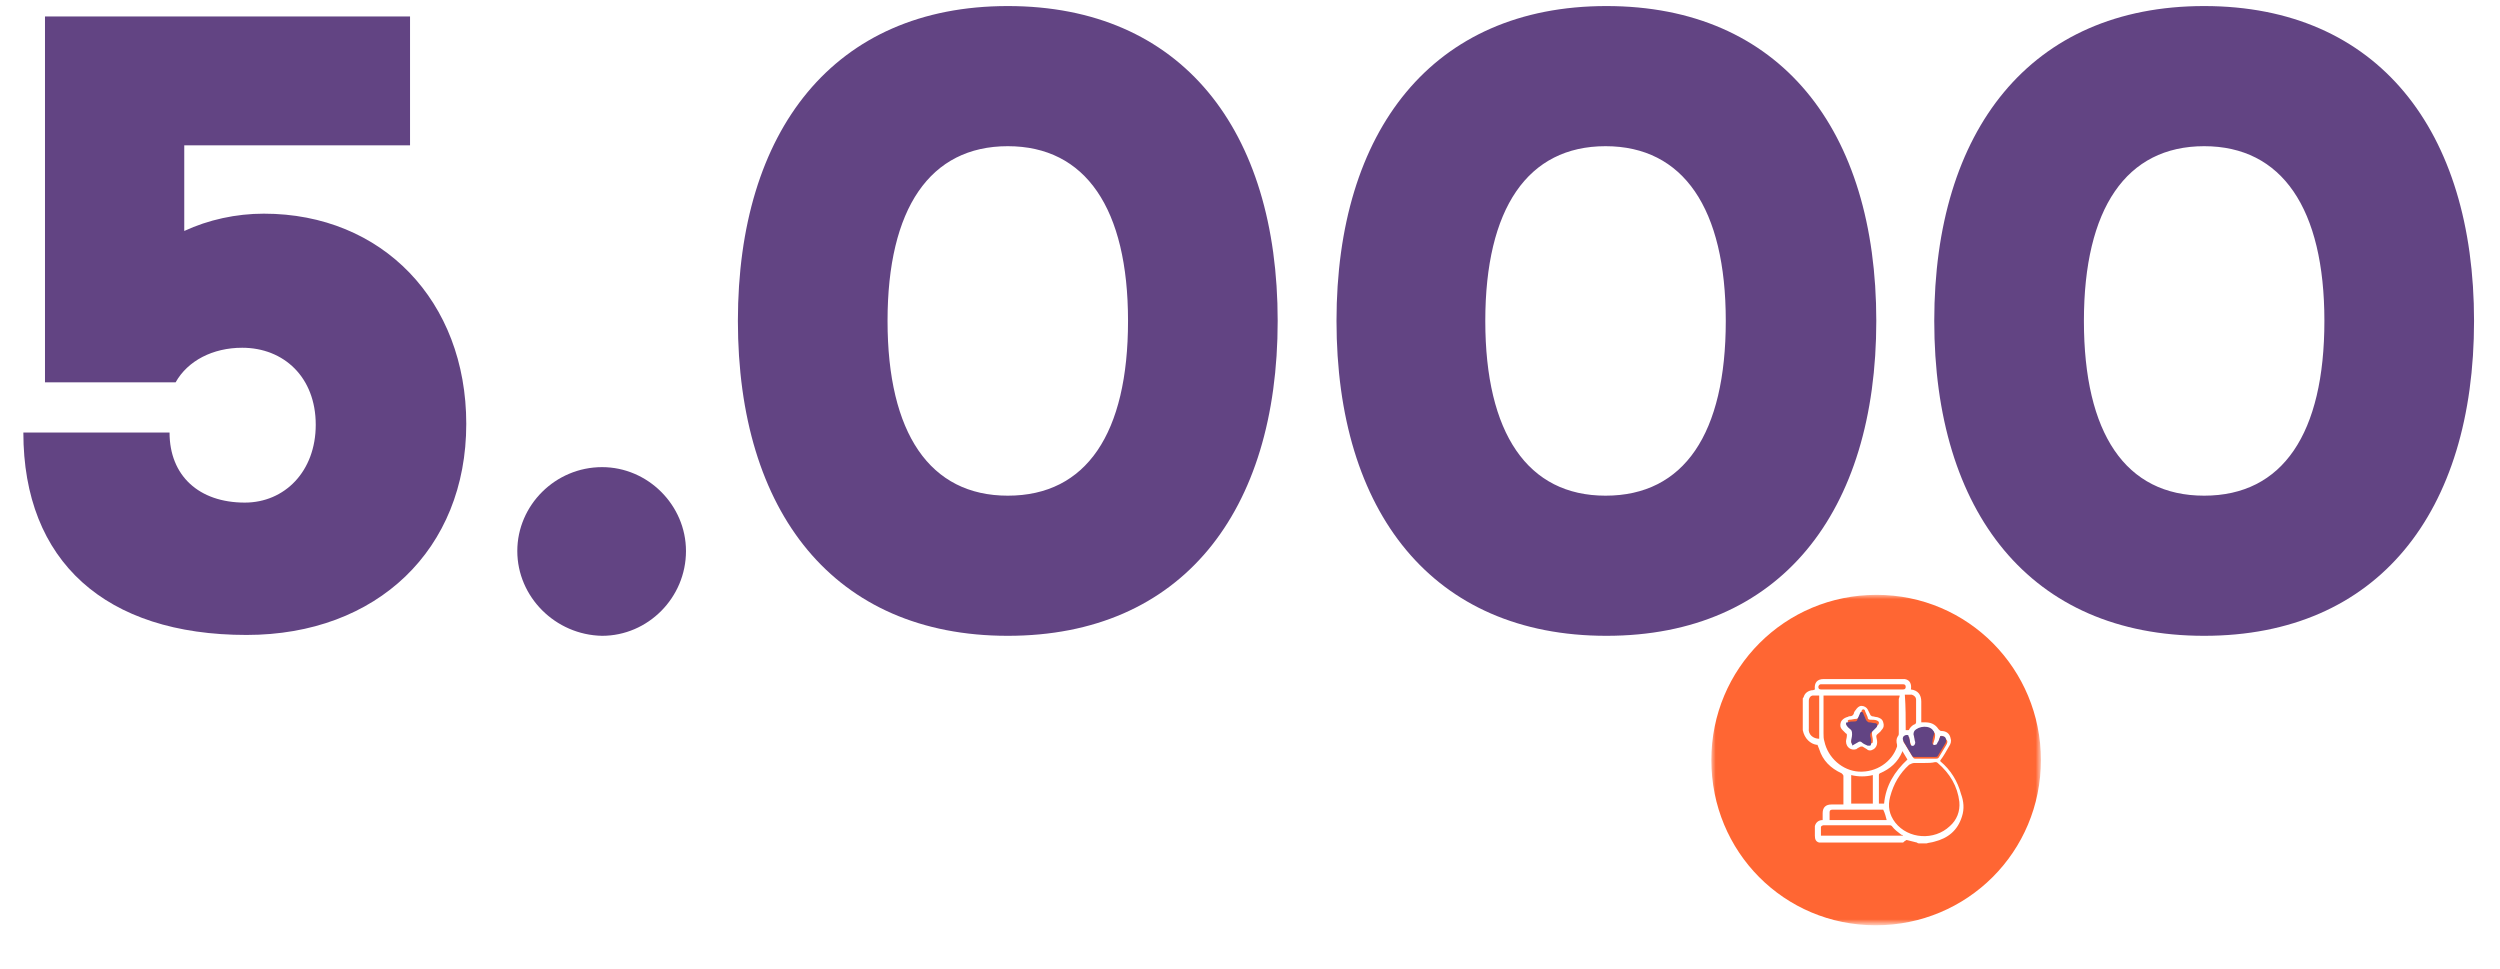 <?xml version="1.0" encoding="utf-8"?>
<!-- Generator: Adobe Illustrator 27.2.0, SVG Export Plug-In . SVG Version: 6.00 Build 0)  -->
<svg version="1.1" id="Layer_1" xmlns="http://www.w3.org/2000/svg" xmlns:xlink="http://www.w3.org/1999/xlink" x="0px" y="0px"
	 viewBox="0 0 289 112" style="enable-background:new 0 0 289 112;" xml:space="preserve">
<style type="text/css">
	.st0{filter:url(#Adobe_OpacityMaskFilter);}
	.st1{fill-rule:evenodd;clip-rule:evenodd;fill:#FFFFFF;}
	.st2{mask:url(#mask-10_00000096020604899898729750000010006800958513946288_);fill-rule:evenodd;clip-rule:evenodd;fill:#FF6633;}
	.st3{fill:#624483;}
	.st4{fill:#FFFFFF;}
</style>
<g id="Page-1">
	<g id="Artboard" transform="translate(-1146, -1774)">
		<g id="Group-52" transform="translate(1146, 1774)">
			<g id="Group-35" transform="translate(197.83, 73.764)">
				<g id="Clip-34">
				</g>
				<defs>
					<filter id="Adobe_OpacityMaskFilter" filterUnits="userSpaceOnUse" x="0" y="-5" width="38.1" height="38.2">
						<feColorMatrix  type="matrix" values="1 0 0 0 0  0 1 0 0 0  0 0 1 0 0  0 0 0 1 0"/>
					</filter>
				</defs>
				
					<mask maskUnits="userSpaceOnUse" x="0" y="-5" width="38.1" height="38.2" id="mask-10_00000096020604899898729750000010006800958513946288_">
					<g class="st0">
						<polygon id="path-9_00000096056538520605915740000013539589357128184984_" class="st1" points="0,-5 38.1,-5 38.1,33.2 
							0,33.2 						"/>
					</g>
				</mask>
				<path id="Fill-33" class="st2" d="M38.1,14.1c0,10.6-8.5,19.1-19.1,19.1S0,24.7,0,14.1S8.5-5,19.1-5S38.1,3.6,38.1,14.1"/>
			</g>
			<g>
				<path class="st3" d="M2.7,50h16.9c0,5,3.4,8.1,8.7,8.1c4.6,0,8.2-3.6,8.2-9c0-5.5-3.7-8.9-8.5-8.9c-3.4,0-6.3,1.5-7.7,4H5.2V1.9
					h42.2v14.9H21.3v9.9c2.8-1.3,6-2,9.2-2c13.7,0,23.4,10.1,23.4,24.3c0,14.5-10.3,24.4-25.4,24.4C12.2,73.4,2.7,64.9,2.7,50z"/>
				<path class="st3" d="M59.8,63.7c0-5.3,4.4-9.7,9.8-9.7c5.3,0,9.7,4.4,9.7,9.7c0,5.4-4.4,9.8-9.7,9.8
					C64.2,73.4,59.8,69,59.8,63.7z"/>
				<path class="st3" d="M85.3,37.1c0-22,11.1-36.4,31.2-36.4s31.2,14.3,31.2,36.4c0,22.1-11.1,36.4-31.2,36.4S85.3,59.2,85.3,37.1z
					 M116.5,57.3c9.1,0,13.9-7.2,13.9-20.2s-4.9-20.2-13.9-20.2s-13.9,7.2-13.9,20.2S107.5,57.3,116.5,57.3z"/>
				<path class="st3" d="M154.5,37.1c0-22,11.1-36.4,31.2-36.4s31.2,14.3,31.2,36.4c0,22.1-11.1,36.4-31.2,36.4
					S154.5,59.2,154.5,37.1z M185.6,57.3c9.1,0,13.9-7.2,13.9-20.2s-4.9-20.2-13.9-20.2s-13.9,7.2-13.9,20.2S176.6,57.3,185.6,57.3z
					"/>
				<path class="st3" d="M223.6,37.1c0-22,11.1-36.4,31.2-36.4S286,15.1,286,37.1c0,22.1-11.1,36.4-31.2,36.4S223.6,59.2,223.6,37.1
					z M254.8,57.3c9.1,0,13.9-7.2,13.9-20.2s-4.9-20.2-13.9-20.2s-13.9,7.2-13.9,20.2S245.7,57.3,254.8,57.3z"/>
			</g>
			<g>
				<path class="st4" d="M4.9,83.1H19V88h-8.5v4.1h6.9v4.8h-6.9v4.2H19v4.8H4.9V83.1z"/>
				<path class="st4" d="M22.3,98.2v-15h5.6v14.6c0,2.3,1.1,3.7,3.4,3.7s3.4-1.4,3.4-3.7V83.1h5.6v15c0,5.3-3.5,8.2-9,8.2
					C25.8,106.4,22.3,103.4,22.3,98.2z"/>
				<path class="st4" d="M44.4,83.1h8.5c5.2,0,8.6,3.6,8.6,7.9c0,3.1-1.7,5.8-4.6,7.1l5.4,7.8h-6.1l-4.6-7H50v7h-5.6V83.1z M52,94.2
					c2.2,0,3.7-1.1,3.7-3.2c0-2.1-1.6-3.2-3.7-3.2h-2v6.4H52z"/>
				<path class="st4" d="M75.6,104.6v7.8h-5.4V87.9h5.4v1.4c1.1-1,2.7-1.7,5-1.7c5.4,0,9,4.2,9,9.4s-3.6,9.4-9,9.4
					C78.3,106.4,76.7,105.7,75.6,104.6z M79.9,101.6c2.3,0,4.2-1.6,4.2-4.6c0-2.9-1.9-4.6-4.2-4.6c-2.2,0-4.2,1.6-4.2,4.6
					C75.7,99.9,77.7,101.6,79.9,101.6z"/>
				<path class="st4" d="M97,87.9h4.8v4.7h-3c-0.9,0-1.4,0.4-1.4,1.3v12H92V93.1C92,89.7,93.6,87.9,97,87.9z"/>
				<path class="st4" d="M104.9,92.6h-2.2v-4.7h7.7v18h-5.4V92.6z M107.5,80.1c1.7,0,3.1,1.4,3.1,3.1c0,1.7-1.4,3.2-3.1,3.2
					c-1.7,0-3.2-1.4-3.2-3.2C104.3,81.5,105.8,80.1,107.5,80.1z"/>
				<path class="st4" d="M113.1,101.3l8.1-8.6h-8.1v-4.7h14.7v4.7l-8.4,8.6h8.4v4.7h-14.7V101.3z"/>
				<path class="st4" d="M129.3,96.9c0-5.5,4.1-9.4,9.6-9.4c4.7,0,8.8,3,9.3,7.6c0.1,1.1,0.1,2.4,0,3.5h-13.3
					c0.6,2.4,2.4,3.4,4.1,3.4c1.5,0,2.9-0.7,3.4-2h5.5c-0.6,3.7-4.1,6.4-9.1,6.4C133.4,106.4,129.3,102.5,129.3,96.9z M142.5,94.8
					c-0.5-2-2.1-2.8-3.5-2.8c-1.6,0-3.3,0.8-4,2.8H142.5z"/>
			</g>
			<g>
				<path class="st4" d="M208.4,84.4c0-1.2,0-2.4,0-3.6c0-0.1,0-0.1,0.1-0.2c0.1-0.4,0.4-0.7,0.9-0.8c0.1,0,0.2,0,0.4-0.1
					c0,0,0,0,0,0c-0.1-0.8,0.3-1.2,1-1.2c3,0,6.1,0,9.1,0c0.1,0,0.2,0,0.3,0c0.6,0.1,0.8,0.6,0.7,1.2c0,0,0,0,0,0
					c0.8,0.1,1.2,0.6,1.2,1.4c0,0.7,0,1.5,0,2.2c0,0.1,0,0.1,0,0.2c0,0,0.1,0,0.1,0c0.1,0,0.2,0,0.3,0c0.7,0,1.2,0.2,1.6,0.8
					c0.1,0.1,0.2,0.2,0.3,0.2c0.6,0,1,0.3,1.1,0.9c0.1,0.3,0,0.6-0.2,0.9c-0.3,0.5-0.6,1.1-1,1.6c0,0,0,0,0,0.1c1.2,1,2,2.3,2.4,3.8
					c0.3,0.8,0.4,1.7,0.1,2.6c-0.5,1.6-1.6,2.5-3.2,2.9c-0.3,0.1-0.6,0.1-0.9,0.2c-0.3,0-0.6,0-0.8,0c-0.1,0-0.2,0-0.3-0.1
					c-0.4-0.1-0.8-0.2-1.2-0.3c-0.2,0.1-0.3,0.2-0.4,0.3c-3.2,0-6.5,0-9.7,0c-0.4-0.1-0.5-0.4-0.5-0.8c0-0.2,0-0.4,0-0.7
					c0-0.1,0-0.2,0-0.4c0.1-0.4,0.4-0.7,0.9-0.7c0-0.3,0-0.5,0-0.8c0-0.7,0.4-1,1-1c0.4,0,0.8,0,1.2,0c0.1,0,0.1,0,0.2,0
					c0-0.1,0-0.1,0-0.2c0-1,0-2.1,0-3.1c0-0.1-0.1-0.2-0.2-0.3c-1.3-0.6-2.2-1.5-2.6-2.8c-0.1-0.2-0.1-0.3-0.2-0.5
					c-0.1,0-0.1,0-0.1,0C209.3,86,208.6,85.4,208.4,84.4C208.4,84.4,208.4,84.4,208.4,84.4z M219.6,80.4c-2.9,0-5.8,0-8.8,0
					c0,0.1,0,0.1,0,0.2c0,1.4,0,2.8,0,4.2c0,0.3,0,0.6,0.1,0.9c0.4,1.9,2.1,3.4,4,3.5c2,0.1,3.8-1.1,4.4-2.9c0-0.1,0-0.2,0-0.2
					c-0.1-0.4-0.1-0.7,0.1-1c0.1-0.1,0.1-0.2,0.1-0.3c0-1.3,0-2.7,0-4C219.6,80.5,219.6,80.5,219.6,80.4z M222.5,88.2
					c-0.4,0-0.8,0-1.2,0c-0.2,0-0.4,0.1-0.6,0.2c-1.1,1-1.8,2.2-2.2,3.7c-0.3,1.1-0.1,2.1,0.6,3c1.5,1.9,4.5,2.1,6.3,0.4
					c0.8-0.7,1.2-1.7,1.1-2.8c-0.2-1.8-1.1-3.3-2.5-4.5c-0.1-0.1-0.2-0.1-0.3-0.1C223.3,88.2,222.9,88.2,222.5,88.2z M220,96.6
					c-0.1-0.1-0.1-0.1-0.2-0.1c-0.4-0.3-0.8-0.6-1.1-1c-0.1-0.1-0.2-0.1-0.3-0.1c-2.5,0-4.9,0-7.4,0c-0.1,0-0.1,0-0.2,0
					c-0.1,0-0.3,0.1-0.3,0.2c0,0.3,0,0.7,0,1C213.7,96.6,216.8,96.6,220,96.6z M224.3,85.1c-0.1,0.3-0.2,0.6-0.2,0.9
					c0,0.1-0.1,0.3-0.3,0.3c-0.2,0-0.4-0.2-0.3-0.4c0.1-0.3,0.2-0.6,0.2-0.9c0-0.1,0-0.2-0.1-0.3c-0.5-0.7-1.8-0.7-2.2,0
					c-0.1,0.1-0.1,0.2-0.1,0.4c0.1,0.3,0.2,0.6,0.2,0.9c0.1,0.3-0.1,0.5-0.4,0.4c-0.2,0-0.2-0.1-0.2-0.3c-0.1-0.3-0.2-0.6-0.2-0.9
					c-0.3,0-0.5,0-0.6,0.2c-0.1,0.2-0.1,0.4,0.1,0.6c0.3,0.5,0.6,1,0.9,1.5c0.1,0.1,0.1,0.2,0.3,0.2c0.8,0,1.6,0,2.4,0
					c0.1,0,0.2,0,0.3-0.1c0.3-0.5,0.6-1,0.9-1.5c0.1-0.2,0.2-0.4,0-0.6C224.7,85.1,224.5,85,224.3,85.1z M211.5,94.8
					c2.2,0,4.4,0,6.6,0c-0.1-0.4-0.2-0.8-0.4-1.2c0,0-0.1,0-0.1,0c-1.9,0-3.8,0-5.7,0c0,0-0.1,0-0.1,0c-0.2,0-0.3,0.1-0.3,0.3
					C211.5,94.1,211.5,94.4,211.5,94.8z M216.5,92.9c0-1.1,0-2.2,0-3.3c-0.8,0.2-1.7,0.2-2.5,0c0,1.1,0,2.2,0,3.3
					C214.9,92.9,215.7,92.9,216.5,92.9z M220.5,87.8c-0.2-0.3-0.4-0.7-0.6-1c0,0,0,0.1,0,0.1c-0.5,1.2-1.4,2-2.6,2.5
					c-0.1,0.1-0.1,0.1-0.1,0.2c0,1,0,2.1,0,3.1c0,0.1,0,0.1,0,0.2c0.2,0,0.4,0,0.6,0C218,90.8,219,89.2,220.5,87.8z M215.3,79.7
					c1.5,0,3,0,4.5,0c0.1,0,0.1,0,0.2,0c0.2,0,0.3-0.1,0.3-0.3c0-0.2-0.1-0.3-0.3-0.3c-0.1,0-0.1,0-0.2,0c-3,0-6.1,0-9.1,0
					c-0.1,0-0.1,0-0.2,0c-0.2,0-0.3,0.2-0.3,0.3c0,0.2,0.1,0.3,0.3,0.3c0.1,0,0.1,0,0.2,0C212.2,79.7,213.8,79.7,215.3,79.7z
					 M210.3,85.4c0-1.7,0-3.3,0-5c-0.3,0-0.5,0-0.7,0c-0.3,0-0.5,0.3-0.5,0.6c0,1.1,0,2.1,0,3.2C209,84.9,209.6,85.4,210.3,85.4z
					 M220.3,84.4c0.1,0,0.2,0,0.3,0c0.1,0,0.1,0,0.1-0.1c0.2-0.3,0.4-0.5,0.7-0.6c0,0,0.1-0.1,0.1-0.2c0-0.9,0-1.7,0-2.6
					c0-0.3-0.2-0.5-0.5-0.6c-0.3,0-0.5,0-0.8,0C220.3,81.7,220.3,83.1,220.3,84.4z"/>
				<path class="st3" d="M224.3,85.1c0.3,0,0.5,0,0.6,0.2c0.1,0.2,0.1,0.4,0,0.6c-0.3,0.5-0.6,1-0.9,1.5c-0.1,0.1-0.1,0.1-0.3,0.1
					c-0.8,0-1.6,0-2.4,0c-0.1,0-0.2,0-0.3-0.2c-0.3-0.5-0.6-1-0.9-1.5c-0.1-0.2-0.2-0.4-0.1-0.6c0.1-0.2,0.4-0.3,0.6-0.2
					c0.1,0.3,0.2,0.6,0.2,0.9c0,0.1,0.1,0.3,0.2,0.3c0.2,0.1,0.4-0.1,0.4-0.4c-0.1-0.3-0.1-0.6-0.2-0.9c0-0.1,0-0.2,0.1-0.4
					c0.5-0.6,1.8-0.7,2.2,0c0.1,0.1,0.1,0.2,0.1,0.3c-0.1,0.3-0.2,0.6-0.2,0.9c-0.1,0.3,0.1,0.5,0.3,0.4c0.2,0,0.2-0.1,0.3-0.3
					C224.1,85.7,224.2,85.4,224.3,85.1z"/>
				<path class="st4" d="M213.4,85.7c0-0.2,0.1-0.4,0.1-0.7c0-0.1,0-0.2-0.1-0.2c-0.1-0.1-0.3-0.3-0.4-0.4c-0.3-0.3-0.3-0.6-0.2-0.9
					c0.1-0.3,0.4-0.5,0.7-0.6c0.1,0,0.2-0.1,0.3-0.1c0.3,0,0.4-0.1,0.5-0.3c0-0.1,0.1-0.3,0.2-0.4c0.2-0.3,0.4-0.5,0.7-0.5
					c0.3,0,0.6,0.2,0.7,0.4c0.1,0.2,0.2,0.4,0.3,0.6c0,0.1,0.1,0.1,0.2,0.2c0.2,0,0.4,0.1,0.6,0.1c0.3,0.1,0.6,0.2,0.7,0.6
					c0.1,0.3,0.1,0.6-0.2,0.9c-0.1,0.2-0.3,0.3-0.5,0.5c-0.1,0.1-0.1,0.2-0.1,0.2c0,0.2,0.1,0.4,0.1,0.7c0,0.3-0.1,0.6-0.4,0.8
					c-0.3,0.2-0.6,0.2-0.8,0c-0.2-0.1-0.3-0.2-0.5-0.3c-0.1,0-0.2,0-0.2,0c-0.2,0.1-0.4,0.2-0.5,0.3C214,86.8,213.4,86.4,213.4,85.7
					z M214,85.7c0,0.2,0.1,0.3,0.3,0.2c0.2-0.1,0.5-0.3,0.7-0.4c0.1-0.1,0.3-0.1,0.4,0c0.2,0.1,0.4,0.3,0.7,0.4c0.1,0,0.2,0.1,0.3,0
					c0.1,0,0.1-0.2,0.1-0.3c0-0.3-0.1-0.5-0.1-0.8c0-0.2,0-0.3,0.1-0.4c0.2-0.2,0.4-0.4,0.6-0.6c0.1-0.1,0.1-0.2,0.1-0.3
					c0-0.1-0.1-0.1-0.2-0.2c-0.2-0.1-0.5-0.1-0.8-0.1c-0.2,0-0.3-0.1-0.3-0.3c-0.1-0.2-0.2-0.5-0.3-0.7c0-0.1-0.1-0.2-0.2-0.2
					c-0.1,0-0.2,0.1-0.2,0.2c-0.1,0.2-0.2,0.5-0.3,0.7c-0.1,0.1-0.2,0.2-0.3,0.2c-0.3,0-0.5,0.1-0.8,0.1c-0.1,0-0.2,0.1-0.2,0.1
					c0,0.1,0,0.2,0.1,0.3c0.2,0.2,0.3,0.4,0.5,0.5c0.2,0.1,0.2,0.3,0.1,0.5C214.1,85.2,214.1,85.5,214,85.7z"/>
				<path class="st3" d="M214,85.7c0-0.3,0.1-0.5,0.1-0.8c0-0.2,0-0.3-0.1-0.5c-0.2-0.2-0.4-0.3-0.5-0.5c-0.1-0.1-0.1-0.2-0.1-0.3
					c0-0.1,0.1-0.1,0.2-0.1c0.3-0.1,0.5-0.1,0.8-0.1c0.2,0,0.3-0.1,0.3-0.2c0.1-0.2,0.2-0.5,0.3-0.7c0-0.1,0.1-0.2,0.2-0.2
					c0.1,0,0.2,0.1,0.2,0.2c0.1,0.2,0.2,0.5,0.3,0.7c0.1,0.2,0.2,0.2,0.3,0.3c0.3,0,0.5,0.1,0.8,0.1c0.1,0,0.2,0.1,0.2,0.2
					c0,0.1,0,0.2-0.1,0.3c-0.2,0.2-0.4,0.4-0.6,0.6c-0.1,0.1-0.1,0.2-0.1,0.4c0.1,0.3,0.1,0.5,0.1,0.8c0,0.1,0,0.2-0.1,0.3
					c-0.1,0-0.2,0-0.3,0c-0.2-0.1-0.5-0.2-0.7-0.4c-0.1-0.1-0.3-0.1-0.4,0c-0.2,0.1-0.5,0.3-0.7,0.4C214.2,86.1,214,86,214,85.7z"/>
			</g>
		</g>
	</g>
</g>
</svg>
